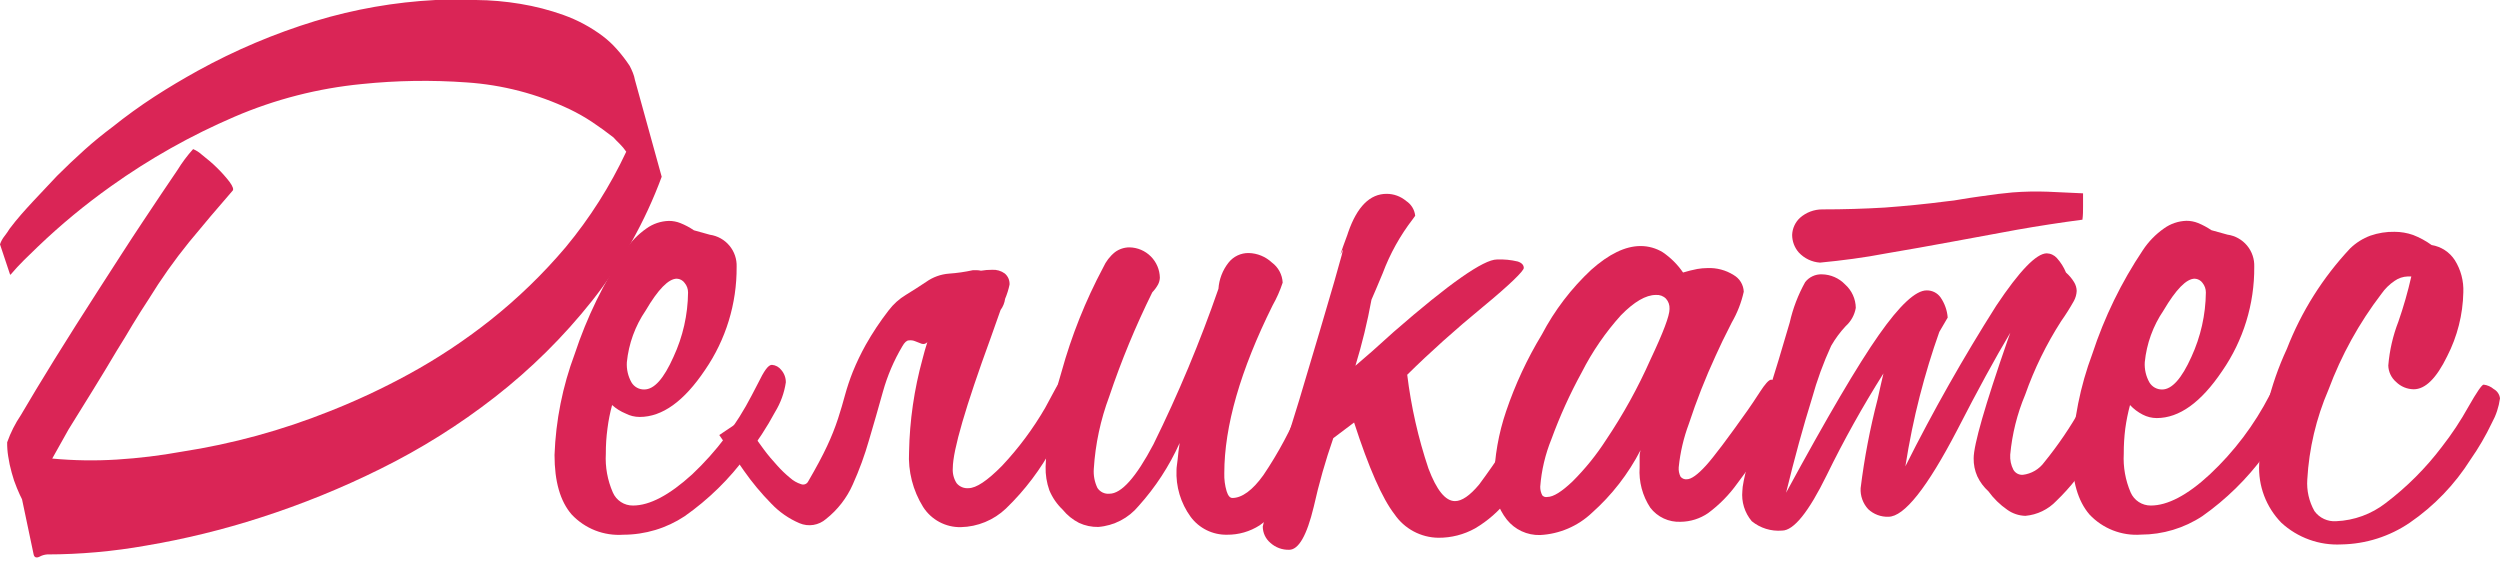 <?xml version="1.0" encoding="UTF-8"?> <svg xmlns="http://www.w3.org/2000/svg" width="127" height="29" viewBox="0 0 127 29" fill="none"> <path d="M31.095 20.576C30.988 20.968 30.91 21.368 30.859 21.771C30.802 22.195 30.774 22.622 30.776 23.049C30.739 23.723 30.861 24.396 31.131 25.014C31.217 25.214 31.36 25.384 31.543 25.503C31.725 25.622 31.939 25.684 32.157 25.681C33.002 25.681 34.004 25.153 35.164 24.096C36.393 22.938 37.417 21.579 38.191 20.078C38.263 19.945 38.371 19.739 38.509 19.467C38.812 18.846 39.022 18.534 39.212 18.534C39.306 18.541 39.396 18.568 39.479 18.613C39.561 18.659 39.633 18.721 39.689 18.795C39.841 18.97 39.924 19.195 39.92 19.426C39.841 19.957 39.656 20.467 39.376 20.925C38.957 21.705 38.471 22.449 37.924 23.146C37.05 24.337 35.988 25.377 34.779 26.225C33.855 26.837 32.772 27.163 31.664 27.164C31.178 27.198 30.691 27.124 30.237 26.947C29.784 26.769 29.376 26.493 29.042 26.138C28.457 25.466 28.17 24.455 28.17 23.11C28.234 21.356 28.58 19.623 29.196 17.979C29.811 16.117 30.674 14.347 31.762 12.715C32.047 12.28 32.413 11.904 32.839 11.607C33.173 11.366 33.572 11.232 33.983 11.222C34.184 11.222 34.382 11.26 34.568 11.335C34.808 11.431 35.037 11.553 35.251 11.699L36.062 11.925C36.45 11.98 36.804 12.178 37.055 12.479C37.306 12.78 37.437 13.164 37.421 13.556C37.434 15.426 36.874 17.254 35.815 18.795C34.748 20.386 33.641 21.181 32.495 21.181C32.247 21.181 32.002 21.122 31.782 21.007C31.53 20.904 31.297 20.758 31.095 20.576ZM32.726 19.785C33.239 19.785 33.722 19.231 34.214 18.128C34.69 17.103 34.942 15.989 34.953 14.86C34.955 14.682 34.893 14.509 34.779 14.372C34.734 14.309 34.675 14.256 34.606 14.219C34.538 14.181 34.462 14.16 34.384 14.157C33.963 14.157 33.429 14.701 32.798 15.778C32.266 16.558 31.938 17.46 31.844 18.4C31.822 18.758 31.904 19.114 32.08 19.426C32.147 19.538 32.241 19.63 32.355 19.693C32.468 19.756 32.596 19.788 32.726 19.785Z" fill="#DA2556"></path> <path d="M49.423 13.726H49.629C49.698 13.728 49.766 13.736 49.834 13.752C50.02 13.72 50.209 13.705 50.398 13.706C50.629 13.691 50.858 13.758 51.045 13.895C51.125 13.964 51.189 14.05 51.231 14.147C51.272 14.244 51.291 14.349 51.286 14.455C51.234 14.703 51.159 14.945 51.06 15.178C51.032 15.384 50.953 15.58 50.829 15.748L50.629 16.312L50.331 17.154C49.049 20.663 48.406 22.871 48.402 23.778C48.382 24.049 48.45 24.319 48.597 24.547C48.669 24.635 48.762 24.703 48.867 24.747C48.971 24.791 49.085 24.808 49.197 24.799C49.593 24.799 50.157 24.419 50.901 23.665C51.744 22.769 52.481 21.779 53.097 20.715C53.19 20.55 53.318 20.304 53.487 19.991C53.744 19.478 53.939 19.242 54.077 19.242C54.287 19.256 54.485 19.347 54.631 19.498C54.721 19.576 54.792 19.672 54.841 19.781C54.89 19.889 54.914 20.006 54.914 20.125C54.705 20.651 54.44 21.153 54.123 21.623C53.862 22.059 53.662 22.408 53.508 22.649C52.876 23.83 52.064 24.905 51.101 25.835C50.482 26.423 49.666 26.76 48.813 26.779C48.432 26.787 48.055 26.697 47.719 26.517C47.383 26.337 47.099 26.074 46.894 25.753C46.375 24.918 46.126 23.944 46.18 22.962C46.21 21.366 46.44 19.78 46.863 18.241C46.935 17.944 47.022 17.656 47.109 17.379C47.075 17.421 47.028 17.451 46.976 17.466C46.923 17.481 46.868 17.479 46.817 17.462C46.709 17.425 46.606 17.379 46.498 17.338C46.395 17.293 46.282 17.277 46.17 17.292C46.057 17.292 45.944 17.405 45.842 17.585C45.411 18.309 45.079 19.087 44.852 19.899C44.621 20.73 44.385 21.551 44.148 22.351C43.928 23.123 43.652 23.877 43.322 24.609C43.019 25.296 42.552 25.898 41.963 26.364C41.781 26.523 41.558 26.628 41.319 26.666C41.08 26.704 40.836 26.674 40.613 26.579C40.073 26.348 39.586 26.01 39.182 25.584C38.671 25.064 38.204 24.503 37.786 23.906C37.334 23.26 36.919 22.659 36.539 22.1L37.786 21.264C37.894 21.474 38.037 21.72 38.217 21.997C38.397 22.274 38.597 22.557 38.807 22.839C39.017 23.121 39.243 23.388 39.479 23.644C39.681 23.872 39.9 24.083 40.136 24.276C40.296 24.42 40.485 24.529 40.69 24.594C40.757 24.621 40.831 24.622 40.898 24.598C40.966 24.573 41.021 24.524 41.054 24.46C41.46 23.762 41.783 23.162 42.019 22.654C42.232 22.202 42.417 21.738 42.573 21.264C42.712 20.838 42.825 20.443 42.927 20.068C43.037 19.668 43.169 19.273 43.322 18.888C43.513 18.418 43.733 17.961 43.979 17.518C44.323 16.909 44.71 16.326 45.139 15.773C45.379 15.454 45.679 15.184 46.021 14.978C46.37 14.768 46.704 14.547 47.048 14.321C47.39 14.077 47.793 13.931 48.212 13.9C48.62 13.872 49.024 13.813 49.423 13.726Z" fill="#DA2556"></path> <path d="M59.926 22.505C59.402 23.672 58.699 24.751 57.843 25.702C57.59 26.008 57.278 26.261 56.925 26.444C56.573 26.627 56.187 26.738 55.791 26.769C55.455 26.775 55.121 26.705 54.816 26.564C54.493 26.399 54.208 26.168 53.98 25.887C53.69 25.611 53.461 25.277 53.307 24.907C53.171 24.522 53.106 24.115 53.117 23.706C53.17 22.075 53.441 20.458 53.923 18.898C54.432 17.055 55.143 15.274 56.042 13.588C56.178 13.284 56.383 13.016 56.642 12.808C56.856 12.65 57.116 12.565 57.381 12.566C57.787 12.574 58.174 12.739 58.461 13.026C58.748 13.313 58.913 13.7 58.921 14.106C58.916 14.224 58.886 14.339 58.834 14.444C58.753 14.592 58.653 14.728 58.536 14.85C57.69 16.562 56.959 18.329 56.35 20.14C55.909 21.319 55.644 22.557 55.565 23.814C55.54 24.149 55.604 24.486 55.75 24.789C55.815 24.888 55.907 24.968 56.014 25.02C56.122 25.071 56.242 25.093 56.36 25.081C56.966 25.081 57.71 24.25 58.592 22.577C59.857 20.013 60.961 17.372 61.897 14.67C61.93 14.186 62.109 13.723 62.41 13.341C62.532 13.186 62.688 13.062 62.866 12.977C63.044 12.893 63.239 12.85 63.436 12.854C63.871 12.865 64.287 13.035 64.606 13.331C64.769 13.45 64.903 13.604 64.999 13.781C65.095 13.959 65.15 14.156 65.16 14.357C65.028 14.76 64.856 15.148 64.647 15.517C63.012 18.808 62.194 21.65 62.194 24.045C62.185 24.352 62.225 24.658 62.312 24.953C62.384 25.184 62.482 25.297 62.605 25.297C63.087 25.297 63.631 24.907 64.18 24.137C64.942 23.009 65.585 21.805 66.099 20.545C66.13 20.468 66.166 20.376 66.212 20.268C66.392 19.801 66.623 19.57 66.894 19.57C67.131 19.611 67.349 19.726 67.515 19.899C67.782 20.114 67.916 20.299 67.916 20.453C67.753 21.102 67.505 21.727 67.177 22.31C66.704 23.307 66.138 24.257 65.489 25.148C65.09 25.75 64.582 26.273 63.99 26.687C63.496 27.004 62.92 27.17 62.333 27.164C61.975 27.171 61.621 27.092 61.299 26.934C60.978 26.776 60.699 26.544 60.486 26.256C59.98 25.561 59.726 24.714 59.767 23.855C59.767 23.732 59.803 23.552 59.824 23.342C59.844 23.131 59.88 22.788 59.926 22.505Z" fill="#DA2556"></path> <path d="M67.731 22.259C67.332 23.403 67 24.57 66.736 25.753C66.387 27.2 65.971 27.929 65.489 27.929C65.137 27.939 64.794 27.812 64.534 27.575C64.414 27.473 64.317 27.347 64.25 27.204C64.184 27.062 64.149 26.906 64.149 26.748C64.428 25.477 64.77 24.22 65.176 22.982C65.518 21.895 65.79 21.017 65.992 20.35C67.637 14.86 68.371 12.32 68.193 12.73C68.013 13.136 68.095 12.874 68.444 11.935L68.49 11.796C68.942 10.497 69.592 9.847 70.44 9.847C70.805 9.846 71.157 9.976 71.436 10.211C71.562 10.294 71.669 10.405 71.748 10.534C71.827 10.664 71.876 10.809 71.892 10.96C71.858 11.015 71.82 11.068 71.779 11.119C71.13 11.959 70.611 12.891 70.24 13.885C69.978 14.506 69.794 14.952 69.671 15.224C69.464 16.358 69.192 17.478 68.855 18.58C69.337 18.176 69.987 17.602 70.805 16.856C73.616 14.406 75.363 13.182 76.043 13.182C76.399 13.167 76.754 13.201 77.1 13.284C77.306 13.351 77.408 13.464 77.408 13.613C77.408 13.762 76.71 14.454 75.32 15.599C73.929 16.743 72.652 17.887 71.487 19.037C71.684 20.656 72.045 22.252 72.564 23.798C72.98 24.901 73.427 25.456 73.914 25.456C74.263 25.456 74.668 25.178 75.14 24.614C76.034 23.411 76.852 22.153 77.588 20.848C77.619 20.791 77.654 20.72 77.701 20.648C77.926 20.206 78.142 19.981 78.337 19.965C78.515 19.998 78.676 20.095 78.788 20.237C78.871 20.308 78.937 20.395 78.984 20.493C79.031 20.591 79.057 20.698 79.06 20.807C78.947 21.473 78.709 22.112 78.357 22.69C77.87 23.639 77.285 24.535 76.613 25.363C76.152 25.958 75.583 26.459 74.935 26.841C74.366 27.158 73.724 27.322 73.072 27.318C72.632 27.314 72.198 27.202 71.81 26.994C71.421 26.786 71.088 26.487 70.84 26.122C70.225 25.332 69.537 23.778 68.788 21.463L67.731 22.259Z" fill="#DA2556"></path> <path d="M83.339 22.869C82.718 24.075 81.879 25.155 80.866 26.056C80.15 26.732 79.217 27.13 78.234 27.18C77.911 27.189 77.59 27.122 77.297 26.986C77.004 26.85 76.747 26.647 76.546 26.395C76.098 25.824 75.868 25.113 75.899 24.388C75.92 23.199 76.126 22.02 76.51 20.894C76.971 19.532 77.58 18.224 78.326 16.994C78.971 15.764 79.82 14.652 80.835 13.705C81.733 12.905 82.57 12.499 83.339 12.499C83.74 12.498 84.132 12.608 84.473 12.818C84.876 13.094 85.224 13.441 85.499 13.844C85.737 13.771 85.979 13.711 86.223 13.664C86.392 13.635 86.564 13.619 86.736 13.618C87.207 13.598 87.672 13.721 88.07 13.972C88.22 14.059 88.346 14.181 88.436 14.329C88.525 14.477 88.576 14.646 88.583 14.819C88.461 15.369 88.255 15.896 87.973 16.384C87.624 17.066 87.352 17.625 87.157 18.067C86.636 19.196 86.18 20.354 85.792 21.535C85.527 22.244 85.355 22.984 85.279 23.737C85.266 23.901 85.297 24.066 85.371 24.214C85.409 24.261 85.458 24.298 85.513 24.321C85.569 24.345 85.629 24.354 85.689 24.347C85.915 24.347 86.238 24.116 86.654 23.66C87.07 23.203 87.773 22.264 88.773 20.853C88.953 20.596 89.168 20.278 89.409 19.904C89.651 19.529 89.856 19.288 89.974 19.288C90.092 19.288 90.307 19.411 90.487 19.652C90.632 19.842 90.718 20.071 90.733 20.309C90.595 20.891 90.349 21.443 90.01 21.936C89.481 22.846 88.895 23.722 88.255 24.558C87.843 25.135 87.342 25.644 86.772 26.066C86.361 26.348 85.875 26.502 85.376 26.507C85.081 26.521 84.787 26.463 84.519 26.339C84.251 26.215 84.017 26.028 83.837 25.794C83.436 25.188 83.245 24.467 83.293 23.742C83.293 23.501 83.293 23.311 83.293 23.172C83.293 23.034 83.324 22.962 83.339 22.869ZM84.812 15.686C84.822 15.498 84.758 15.313 84.632 15.173C84.566 15.106 84.485 15.054 84.397 15.021C84.308 14.989 84.213 14.976 84.119 14.983C83.606 14.983 83.016 15.332 82.349 16.009C81.558 16.885 80.887 17.861 80.353 18.913C79.755 20.004 79.241 21.137 78.814 22.305C78.5 23.076 78.307 23.892 78.244 24.722C78.241 24.875 78.276 25.027 78.347 25.163C78.379 25.199 78.42 25.226 78.466 25.24C78.512 25.255 78.561 25.256 78.609 25.245C78.911 25.245 79.337 24.978 79.891 24.45C80.526 23.816 81.093 23.116 81.579 22.361C82.454 21.062 83.213 19.689 83.847 18.257C84.494 16.888 84.815 16.037 84.812 15.701V15.686Z" fill="#DA2556"></path> <path d="M101.011 24.958C100.775 24.744 100.583 24.486 100.447 24.198C100.319 23.909 100.256 23.596 100.262 23.28C100.262 22.596 100.837 20.598 101.986 17.287L102.124 16.902C101.365 18.174 100.465 19.823 99.425 21.848C97.897 24.783 96.732 26.251 95.931 26.251C95.743 26.258 95.556 26.227 95.379 26.161C95.203 26.095 95.042 25.995 94.905 25.866C94.772 25.723 94.67 25.555 94.604 25.372C94.537 25.188 94.509 24.993 94.52 24.799C94.708 23.276 94.996 21.768 95.382 20.283C95.505 19.724 95.603 19.283 95.68 18.97C94.626 20.64 93.663 22.367 92.796 24.142C91.878 26.015 91.118 26.954 90.528 26.954C89.973 27 89.421 26.829 88.989 26.477C88.811 26.265 88.677 26.019 88.595 25.755C88.513 25.491 88.485 25.213 88.512 24.937C88.512 24.496 88.886 23.07 89.625 20.648C90.169 18.91 90.6 17.489 90.918 16.384C91.08 15.665 91.345 14.974 91.703 14.331C91.803 14.203 91.932 14.1 92.079 14.032C92.226 13.963 92.388 13.93 92.55 13.936C92.771 13.939 92.989 13.986 93.191 14.074C93.394 14.162 93.577 14.29 93.73 14.449C93.898 14.599 94.034 14.782 94.127 14.987C94.221 15.192 94.271 15.414 94.274 15.64C94.213 15.999 94.032 16.326 93.761 16.568C93.477 16.873 93.229 17.208 93.022 17.569C92.626 18.432 92.3 19.326 92.047 20.242C91.606 21.655 91.168 23.251 90.733 25.03C92.817 21.192 94.388 18.518 95.449 17.01C96.509 15.501 97.318 14.749 97.876 14.752C98.013 14.75 98.149 14.781 98.271 14.842C98.394 14.904 98.499 14.995 98.579 15.106C98.789 15.41 98.915 15.764 98.943 16.132L98.517 16.861C98.144 17.908 97.813 18.997 97.522 20.129C97.231 21.262 96.988 22.449 96.793 23.69C98.194 20.893 99.736 18.169 101.411 15.527C102.591 13.758 103.447 12.872 103.977 12.869C104.074 12.872 104.17 12.895 104.258 12.937C104.346 12.978 104.425 13.037 104.49 13.11C104.685 13.326 104.841 13.574 104.952 13.844C105.112 13.985 105.251 14.149 105.362 14.331C105.446 14.466 105.492 14.62 105.496 14.778C105.488 14.957 105.439 15.133 105.352 15.291C105.155 15.644 104.939 15.986 104.705 16.317C103.954 17.487 103.341 18.741 102.879 20.052C102.471 21.023 102.215 22.051 102.119 23.1C102.103 23.363 102.158 23.626 102.278 23.86C102.325 23.944 102.395 24.013 102.479 24.059C102.564 24.105 102.66 24.127 102.756 24.121C102.973 24.096 103.184 24.025 103.373 23.914C103.562 23.802 103.726 23.653 103.854 23.475C104.545 22.624 105.163 21.716 105.701 20.761C105.957 20.335 106.214 19.857 106.46 19.329C106.707 18.8 106.866 18.534 106.927 18.534C107.192 18.579 107.429 18.722 107.594 18.934C107.815 19.111 107.958 19.367 107.994 19.647C107.916 20.105 107.758 20.546 107.528 20.95C107.165 21.689 106.759 22.405 106.311 23.095C105.806 23.959 105.185 24.75 104.464 25.445C104.049 25.882 103.489 26.152 102.889 26.205C102.559 26.196 102.239 26.089 101.971 25.897C101.6 25.641 101.275 25.323 101.011 24.958ZM92.457 13.341C92.046 13.313 91.661 13.13 91.38 12.828C91.161 12.58 91.041 12.261 91.041 11.93C91.054 11.602 91.196 11.292 91.436 11.068C91.75 10.789 92.156 10.636 92.576 10.637C93.65 10.637 94.707 10.606 95.746 10.544C96.773 10.467 97.845 10.365 98.902 10.226C99.145 10.204 99.386 10.17 99.626 10.124C99.928 10.072 100.246 10.026 100.57 9.98L101.509 9.852L102.237 9.775C102.833 9.729 103.431 9.717 104.028 9.739L105.819 9.821C105.819 10.031 105.819 10.252 105.819 10.478C105.819 10.704 105.819 10.929 105.788 11.16C104.67 11.307 103.558 11.478 102.453 11.673L99.138 12.284C98.033 12.489 96.925 12.686 95.813 12.874C94.695 13.089 93.581 13.233 92.457 13.341Z" fill="#DA2556"></path> <path d="M108.205 20.576C108.099 20.969 108.019 21.368 107.964 21.771C107.911 22.195 107.885 22.622 107.887 23.049C107.851 23.722 107.97 24.395 108.236 25.014C108.323 25.214 108.466 25.383 108.649 25.502C108.831 25.62 109.044 25.683 109.262 25.681C110.103 25.681 111.109 25.168 112.263 24.096C113.496 22.94 114.522 21.581 115.296 20.078C115.368 19.945 115.476 19.74 115.609 19.468C115.912 18.847 116.122 18.534 116.312 18.534C116.406 18.54 116.497 18.567 116.579 18.612C116.662 18.657 116.733 18.72 116.789 18.795C116.942 18.968 117.024 19.191 117.02 19.421C116.941 19.953 116.754 20.463 116.471 20.92C116.053 21.702 115.567 22.445 115.019 23.142C114.145 24.331 113.085 25.37 111.879 26.22C110.953 26.831 109.868 27.157 108.759 27.159C108.274 27.194 107.787 27.119 107.335 26.942C106.882 26.764 106.474 26.488 106.142 26.133C105.557 25.449 105.265 24.44 105.265 23.106C105.329 21.351 105.675 19.619 106.291 17.974C106.902 16.111 107.765 14.339 108.856 12.71C109.142 12.276 109.508 11.899 109.934 11.602C110.267 11.363 110.663 11.229 111.073 11.217C111.275 11.216 111.475 11.255 111.663 11.33C111.901 11.428 112.128 11.55 112.34 11.694L113.156 11.92C113.545 11.975 113.899 12.173 114.15 12.474C114.401 12.776 114.531 13.159 114.516 13.552C114.531 15.444 113.961 17.295 112.884 18.852C111.812 20.442 110.709 21.238 109.559 21.238C109.313 21.237 109.07 21.177 108.851 21.063C108.609 20.94 108.39 20.775 108.205 20.576ZM109.836 19.786C110.332 19.786 110.828 19.233 111.324 18.128C111.796 17.102 112.046 15.989 112.058 14.86C112.06 14.683 112 14.511 111.889 14.372C111.844 14.309 111.785 14.256 111.716 14.219C111.648 14.182 111.572 14.161 111.494 14.157C111.068 14.157 110.539 14.701 109.903 15.778C109.373 16.56 109.047 17.461 108.954 18.4C108.933 18.758 109.014 19.114 109.19 19.427C109.257 19.538 109.352 19.63 109.465 19.693C109.579 19.756 109.707 19.788 109.836 19.786Z" fill="#DA2556"></path> <path d="M122.495 14.044H122.315C122.074 14.051 121.84 14.13 121.643 14.27C121.382 14.446 121.156 14.669 120.976 14.927C119.844 16.408 118.938 18.049 118.287 19.796C117.663 21.243 117.298 22.789 117.21 24.363C117.172 24.92 117.299 25.477 117.574 25.963C117.699 26.137 117.867 26.275 118.061 26.364C118.255 26.454 118.469 26.493 118.682 26.477C119.593 26.438 120.47 26.117 121.191 25.558C122.266 24.743 123.224 23.785 124.039 22.71C124.545 22.063 125 21.377 125.399 20.658C125.825 19.909 126.081 19.539 126.168 19.539C126.358 19.562 126.537 19.64 126.682 19.765C126.769 19.812 126.843 19.88 126.898 19.962C126.954 20.044 126.989 20.139 127 20.237C126.94 20.673 126.801 21.094 126.589 21.479C126.279 22.13 125.915 22.755 125.501 23.347C124.703 24.612 123.656 25.701 122.423 26.549C121.395 27.251 120.184 27.637 118.939 27.657C118.384 27.685 117.829 27.602 117.307 27.413C116.785 27.225 116.305 26.934 115.896 26.559C115.511 26.166 115.213 25.698 115.018 25.184C114.824 24.67 114.738 24.121 114.767 23.572C114.842 21.549 115.32 19.56 116.173 17.723C116.908 15.83 118 14.097 119.39 12.617C119.683 12.333 120.033 12.112 120.416 11.971C120.811 11.834 121.226 11.768 121.643 11.776C121.963 11.776 122.28 11.83 122.582 11.935C122.917 12.065 123.235 12.237 123.526 12.448C123.766 12.487 123.994 12.575 124.198 12.708C124.401 12.84 124.574 13.014 124.706 13.218C125.011 13.706 125.161 14.275 125.137 14.85C125.114 15.981 124.833 17.091 124.316 18.098C123.772 19.216 123.206 19.775 122.618 19.775C122.281 19.772 121.959 19.638 121.72 19.401C121.6 19.297 121.503 19.17 121.435 19.027C121.367 18.884 121.329 18.728 121.325 18.57C121.387 17.805 121.56 17.053 121.838 16.338C122.1 15.586 122.319 14.82 122.495 14.044Z" fill="#DA2556"></path> <path d="M31.813 7.707C31.718 7.567 31.61 7.436 31.49 7.317C31.366 7.199 31.259 7.086 31.166 6.983C30.807 6.701 30.443 6.44 30.073 6.193C29.712 5.954 29.335 5.74 28.945 5.552C27.3 4.771 25.522 4.308 23.706 4.187C21.933 4.059 20.153 4.087 18.385 4.269C16.153 4.485 13.969 5.046 11.909 5.932C9.701 6.88 7.601 8.062 5.644 9.457C4.329 10.39 3.084 11.419 1.919 12.535C1.678 12.766 1.442 12.992 1.216 13.218C0.99 13.444 0.759 13.69 0.539 13.951H0.513L0 12.412C0.052 12.259 0.13 12.117 0.231 11.991C0.323 11.873 0.409 11.75 0.487 11.622C0.872 11.109 1.273 10.668 1.683 10.226L2.899 8.933C3.356 8.477 3.823 8.035 4.29 7.615C4.757 7.194 5.234 6.809 5.706 6.455C6.39 5.908 7.1 5.394 7.835 4.916C8.554 4.449 9.292 4.013 10.042 3.597C11.941 2.55 13.945 1.702 16.019 1.067C18.004 0.465 20.054 0.107 22.125 0C22.767 0 23.459 0 24.178 0C24.931 0.006 25.682 0.072 26.425 0.195C27.176 0.318 27.915 0.508 28.632 0.765C29.343 1.019 30.012 1.379 30.617 1.832C30.876 2.028 31.115 2.25 31.331 2.494C31.57 2.761 31.79 3.046 31.987 3.345C32.044 3.448 32.095 3.566 32.151 3.7C32.198 3.816 32.232 3.936 32.254 4.059L33.614 8.979C32.773 11.252 31.579 13.378 30.078 15.28C28.633 17.101 26.976 18.742 25.142 20.17C23.335 21.578 21.389 22.799 19.334 23.814C17.367 24.792 15.33 25.62 13.238 26.292C11.332 26.908 9.384 27.385 7.409 27.718C5.754 28.013 4.077 28.162 2.396 28.165C2.258 28.175 2.123 28.215 2.001 28.283C1.837 28.36 1.734 28.313 1.704 28.144L1.119 25.363C1.047 25.224 0.96 25.04 0.862 24.799C0.754 24.544 0.665 24.282 0.595 24.014C0.517 23.739 0.457 23.46 0.416 23.177C0.378 22.943 0.361 22.706 0.364 22.469C0.537 21.98 0.772 21.514 1.062 21.084C1.524 20.294 2.095 19.348 2.776 18.246C3.463 17.143 4.202 15.968 5.008 14.721C5.814 13.474 6.547 12.32 7.25 11.268C7.953 10.216 8.533 9.339 9.02 8.631C9.251 8.255 9.515 7.901 9.811 7.574C9.977 7.644 10.13 7.743 10.262 7.866C10.508 8.061 10.775 8.276 11.017 8.518C11.249 8.743 11.465 8.985 11.663 9.241C11.838 9.482 11.884 9.636 11.807 9.698C11.064 10.55 10.331 11.417 9.605 12.299C8.858 13.22 8.173 14.188 7.553 15.198C7.271 15.629 6.999 16.055 6.742 16.481C6.486 16.907 6.229 17.353 5.932 17.815C5.542 18.472 5.141 19.139 4.721 19.816L3.484 21.812L2.653 23.295C3.744 23.397 4.842 23.414 5.937 23.346C7.042 23.277 8.142 23.144 9.231 22.946C11.803 22.55 14.322 21.861 16.738 20.894C18.117 20.351 19.46 19.722 20.761 19.011C22.216 18.217 23.601 17.3 24.901 16.271C26.298 15.164 27.582 13.921 28.734 12.561C29.963 11.081 30.998 9.45 31.813 7.707Z" fill="#DA2556"></path> </svg> 